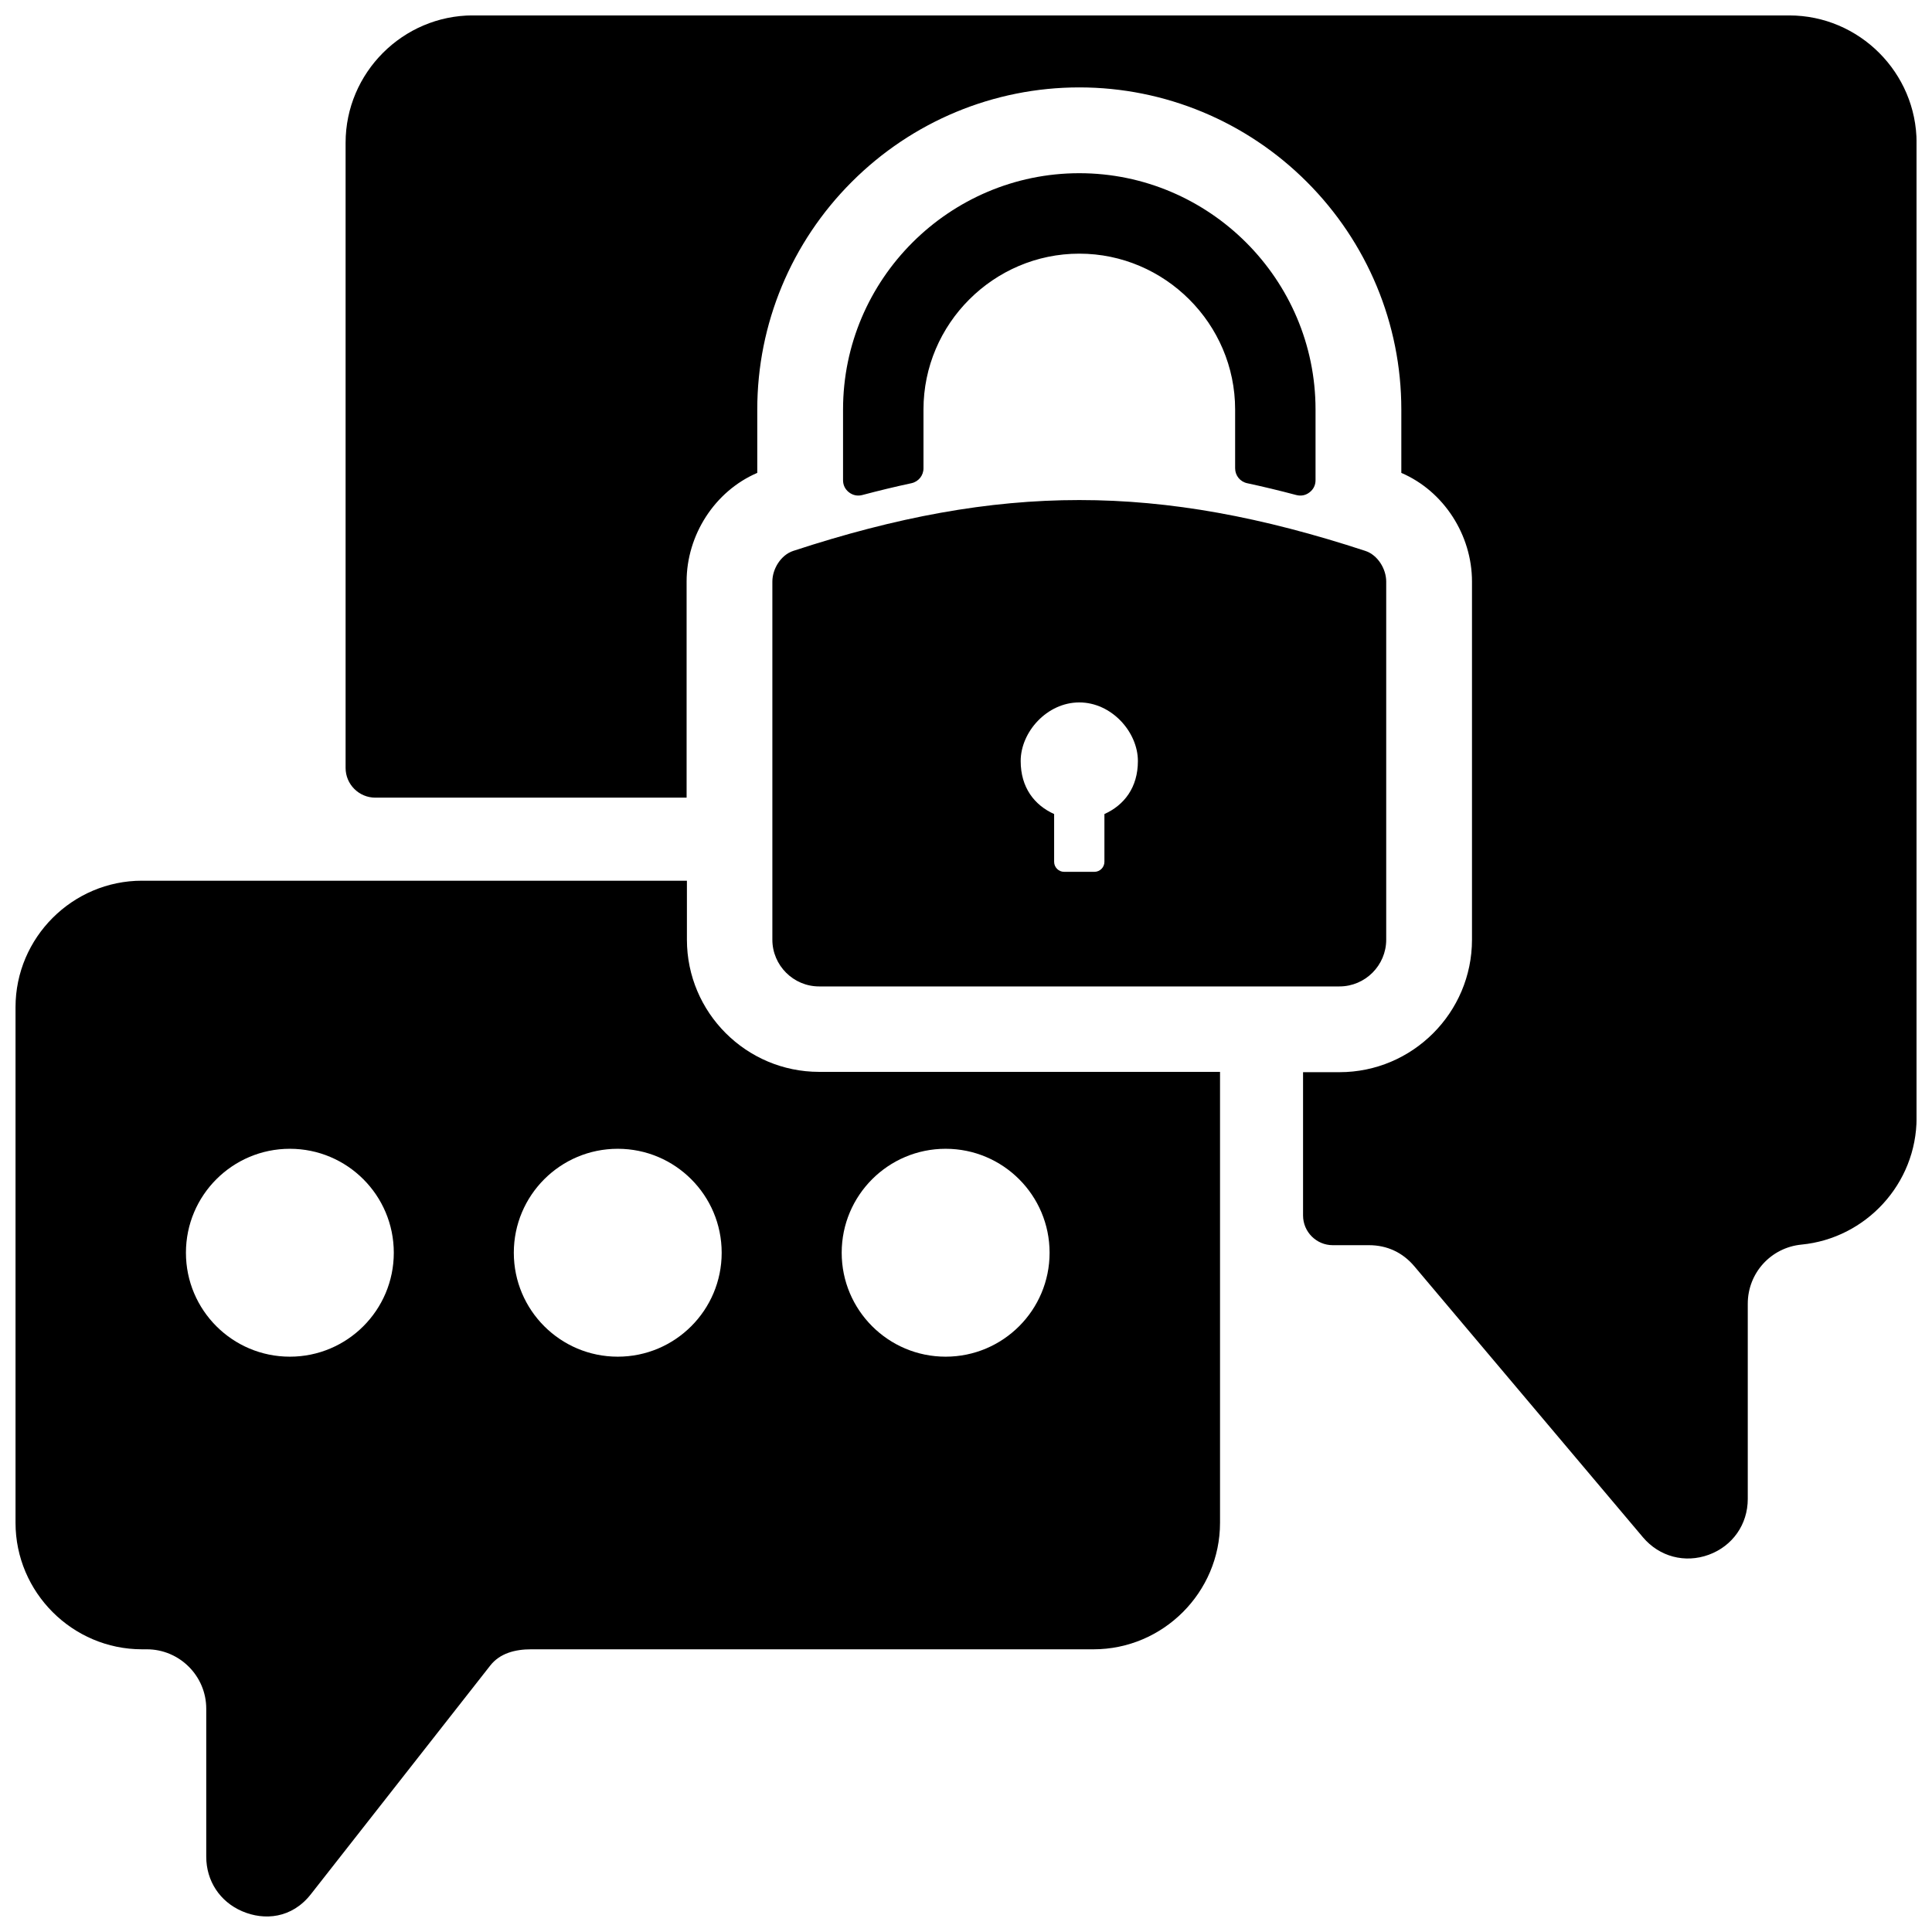 <?xml version="1.0" encoding="UTF-8"?>
<!-- The Best Svg Icon site in the world: iconSvg.co, Visit us! https://iconsvg.co -->
<svg width="800px" height="800px" version="1.1" viewBox="144 144 512 512" xmlns="http://www.w3.org/2000/svg">
 <defs>
  <clipPath id="a">
   <path d="m148.09 148.09h503.81v503.81h-503.81z"/>
  </clipPath>
 </defs>
 <g clip-path="url(#a)">
  <path d="m430.02 189.9c17.223 0 32.883 7.047 44.227 18.383 11.344 11.344 18.383 27 18.383 44.234v18.742c0 1.309-0.551 2.426-1.59 3.219-1.031 0.797-2.25 1.039-3.519 0.707-4.394-1.164-8.723-2.211-12.988-3.125-1.898-0.402-3.211-2.031-3.211-3.969v-15.578c0-11.344-4.652-21.672-12.148-29.156-7.484-7.484-17.805-12.137-29.148-12.137-11.352 0-21.672 4.652-29.156 12.137-7.496 7.484-12.137 17.812-12.137 29.156v15.578c0 1.938-1.324 3.566-3.219 3.969-4.266 0.914-8.598 1.961-12.988 3.125-1.258 0.332-2.488 0.086-3.527-0.707-1.031-0.797-1.582-1.914-1.582-3.219v-18.742c0-17.23 7.039-32.891 18.383-44.234 11.344-11.336 27-18.383 44.234-18.383zm-248.39 187.5h144.41v15.625c0 19.309 15.719 35.031 35.031 35.031h106.25v119.5c0 18.438-15.09 33.527-33.527 33.527h-149.05c-4.172 0-8.242 1.016-10.816 4.297l-47.547 60.613c-5.023 6.406-12.312 7.047-18.215 4.504-5.894-2.535-9.508-8.031-9.508-14.453v-39.227c0-8.668-7.078-15.734-15.742-15.734h-1.273c-18.445 0-33.527-15.09-33.527-33.527v-136.64c0-18.438 15.082-33.52 33.527-33.52zm39.188 71.039c15.207 0 27.543 12.336 27.543 27.551 0 15.207-12.336 27.543-27.543 27.543-15.215 0-27.543-12.336-27.543-27.543 0-15.215 12.328-27.551 27.543-27.551zm86.891 0c15.215 0 27.543 12.336 27.543 27.551 0 15.207-12.328 27.543-27.543 27.543-15.215 0-27.543-12.336-27.543-27.543 0-15.215 12.328-27.551 27.543-27.551zm86.891 0c15.215 0 27.551 12.336 27.551 27.551 0 15.207-12.336 27.543-27.551 27.543-15.207 0-27.543-12.336-27.543-27.543 0-15.215 12.336-27.551 27.543-27.551zm-40.398-158.44c54.773-17.973 96.867-17.973 151.64 0 3.234 1.062 5.519 4.723 5.519 8.125v94.906c0 6.809-5.574 12.383-12.383 12.383h-137.91c-6.809 0-12.383-5.574-12.383-12.383v-94.906c0-3.402 2.289-7.062 5.519-8.125zm-84.859-141.91h348.82c18.562 0 33.754 15.191 33.754 33.754v258.39c0 17.477-13.453 31.953-30.512 33.598-8.102 0.789-14.227 7.535-14.227 15.672v51.734c0 6.738-4.016 12.477-10.344 14.793-6.328 2.305-13.09 0.512-17.438-4.637l-60.574-71.809c-3.102-3.676-7.234-5.598-12.035-5.598h-9.598c-4.328 0-7.863-3.535-7.863-7.871v-37.977h9.652c19.355 0 35.117-15.762 35.117-35.117v-94.906c0-12.312-7.445-23.945-18.727-28.797v-16.816c0-22.68-9.02-44.281-25.039-60.301-16.027-16.027-37.629-25.039-60.301-25.039-22.688 0-44.281 9.012-60.301 25.039-16.027 16.02-25.039 37.621-25.039 60.301v16.816c-11.281 4.848-18.727 16.484-18.727 28.797v57.27h-82.5c-4.336 0-7.871-3.535-7.871-7.871v-165.68c0-18.562 15.184-33.754 33.754-33.754zm160.68 182.06c8.574 0 15.531 7.856 15.531 15.531 0 7.023-3.629 11.684-8.871 14.051v12.66c0 1.465-1.195 2.652-2.652 2.652h-8.023c-1.457 0-2.652-1.188-2.652-2.652v-12.66c-5.242-2.371-8.863-7.031-8.863-14.051 0-7.676 6.949-15.531 15.531-15.531z" fill-rule="evenodd"/>
 </g>
</svg>